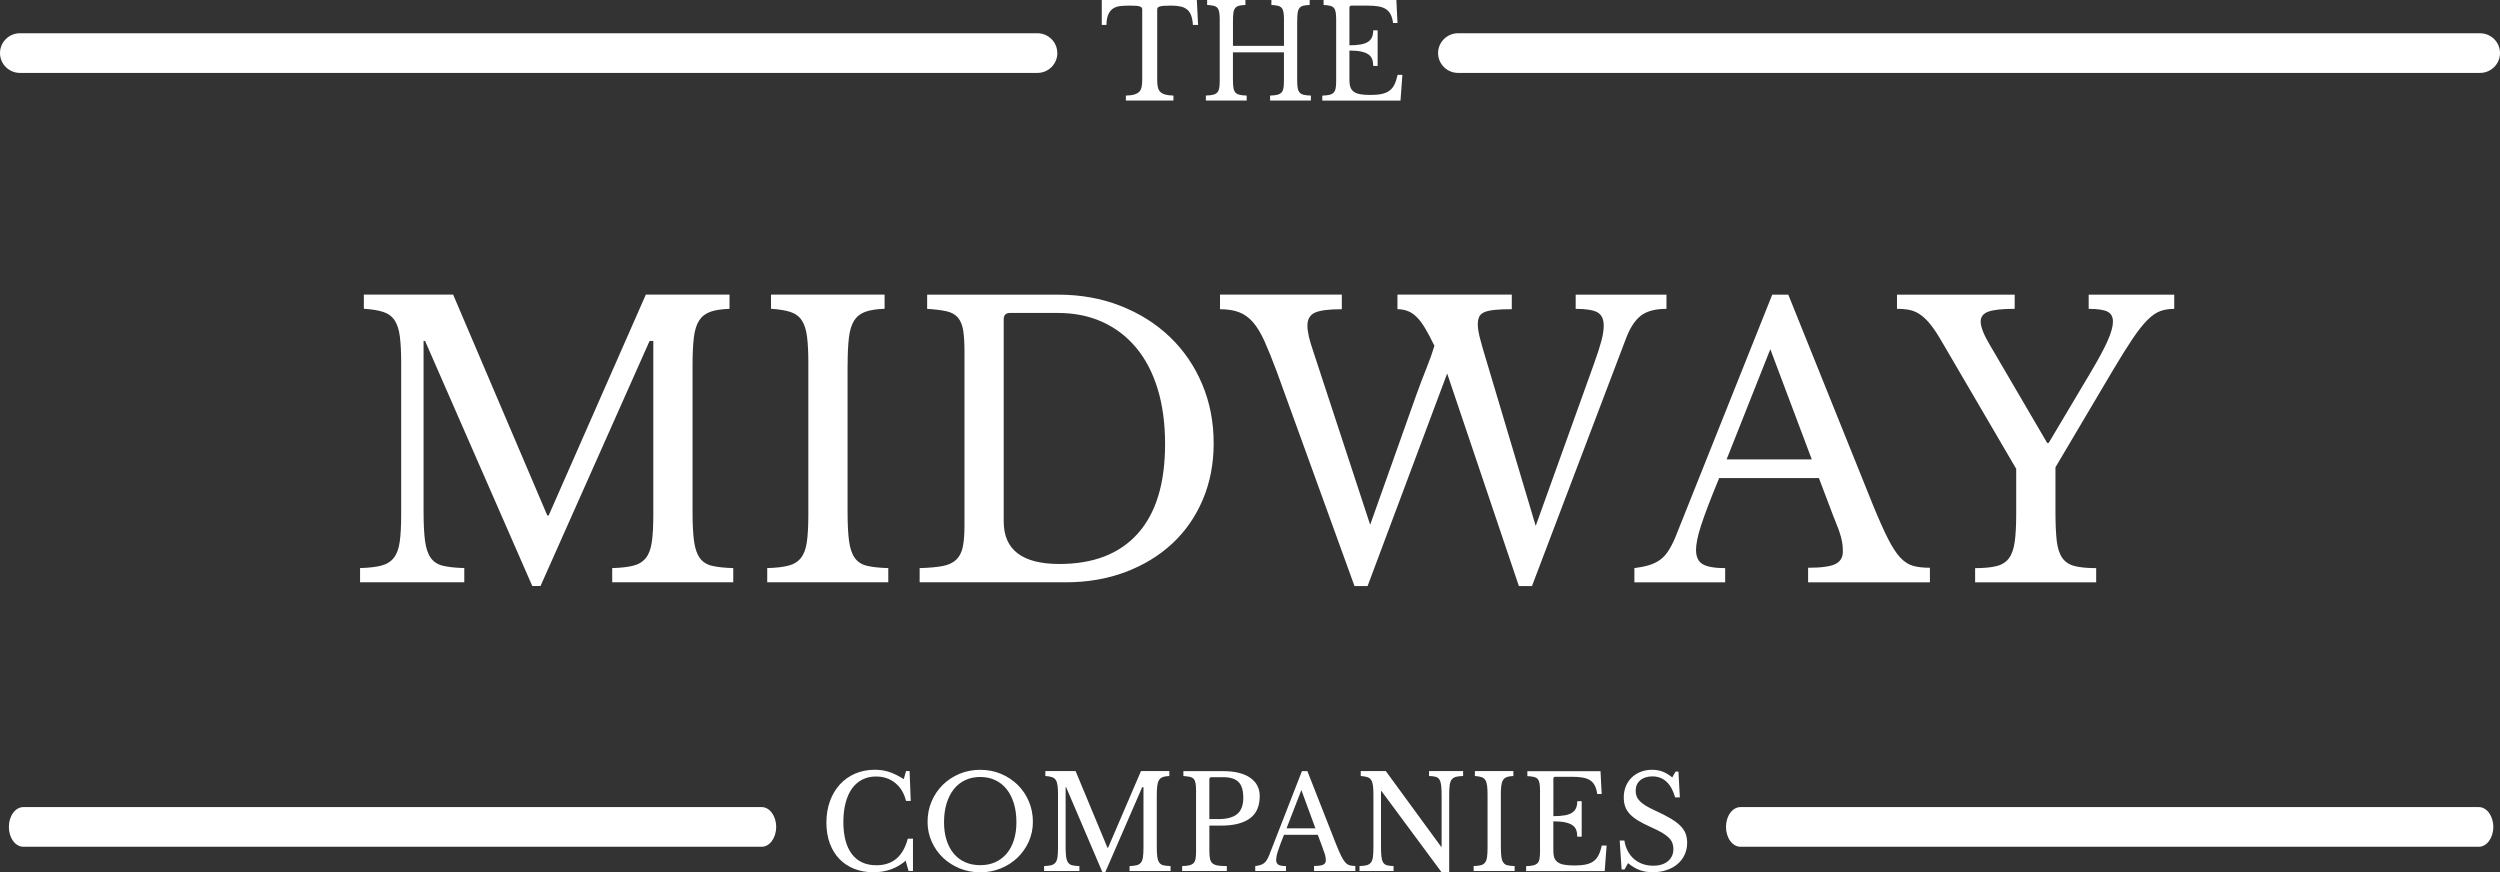 <?xml version="1.0" encoding="UTF-8"?>
<svg id="Layer_2" data-name="Layer 2" xmlns="http://www.w3.org/2000/svg" viewBox="0 0 900.02 314.04">
  <rect x="0" y="0" width="900.02" height="314.04" fill="#333333" stroke="none"/>
  <defs>
    <style>
      .cls-1 {
        fill: #fff;
        stroke-width: 0px;
      }
    </style>
  </defs>
  <g id="Layer_1-2" data-name="Layer 1">
    <g>
      <path class="cls-1" d="M900.02,19.11c0,3.94-3.23,7.14-7.21,7.14h-367.88c-3.98,0-7.21-3.2-7.21-7.14h0c0-3.94,3.23-7.14,7.21-7.14h367.88c3.99,0,7.21,3.2,7.21,7.14h0Z"/>
      <path class="cls-1" d="M380.65,19.11c0,3.94-3.21,7.14-7.18,7.14H7.18c-3.96,0-7.18-3.2-7.18-7.14h0c0-3.94,3.22-7.14,7.18-7.14h366.28c3.97,0,7.18,3.2,7.18,7.14h0Z"/>
      <path class="cls-1" d="M279.43,297.7c0,3.94-2.33,7.14-5.21,7.14H8.4c-2.88,0-5.21-3.2-5.21-7.14h0c0-3.94,2.33-7.14,5.21-7.14h265.82c2.88,0,5.21,3.2,5.21,7.14h0Z"/>
      <path class="cls-1" d="M897.61,297.7c0,3.94-2.33,7.14-5.21,7.14h-265.82c-2.88,0-5.21-3.2-5.21-7.14h0c0-3.94,2.33-7.14,5.21-7.14h265.82c2.88,0,5.21,3.2,5.21,7.14h0Z"/>
      <path class="cls-1" d="M430.87,0l.45,8.98h-1.86c-.09-1.35-.3-2.48-.63-3.39-.33-.91-.81-1.62-1.43-2.14-.62-.52-1.4-.89-2.33-1.1s-2.05-.33-3.35-.33h0c-1.12,0-2.02.02-2.7.07s-1.2.13-1.56.26-.6.27-.7.45c-.11.17-.16.4-.16.68h0v25.15c0,1,.07,1.86.2,2.59.14.72.41,1.31.82,1.76.41.45,1,.8,1.77,1.03s1.79.37,3.06.4h0v1.79h-17.13v-1.79c1.27-.03,2.3-.16,3.08-.4s1.38-.58,1.79-1.03c.41-.45.68-1.04.82-1.76s.2-1.58.2-2.59h0V3.48c0-.28-.05-.51-.16-.68-.11-.17-.32-.32-.63-.45-.32-.13-.76-.21-1.34-.26s-1.34-.07-2.31-.07h0c-1.18,0-2.27.05-3.29.14-1.01.09-1.89.37-2.63.82-.74.45-1.34,1.15-1.79,2.09-.45.94-.7,2.24-.73,3.9h-1.68V0h34.22ZM466.99,7.48v21.25c0,1.19.06,2.15.18,2.89.12.74.36,1.3.7,1.69.35.39.85.67,1.5.82.65.16,1.5.25,2.56.28h0v1.79h-14.69v-1.79c1.06-.03,1.91-.13,2.56-.28.65-.16,1.16-.42,1.52-.8.36-.38.6-.91.73-1.6.12-.69.18-1.58.18-2.68h0v-10.2h-18.36v9.87c0,1.19.06,2.15.18,2.89s.36,1.3.7,1.69c.35.39.85.67,1.5.82.65.16,1.5.25,2.56.28h0v1.79h-14.69v-1.79c1.06-.03,1.91-.13,2.56-.28.65-.16,1.16-.42,1.52-.8.36-.38.6-.91.73-1.6.12-.69.18-1.58.18-2.68h0V7.15c0-1.1-.05-1.98-.16-2.66-.11-.67-.32-1.21-.63-1.6-.32-.39-.78-.66-1.38-.8-.6-.14-1.39-.24-2.36-.31h0V0h13.78v1.79c-.97.03-1.75.13-2.33.28-.59.16-1.04.44-1.36.85-.32.41-.53.97-.63,1.69-.11.72-.16,1.68-.16,2.87h0v9.03h18.36V7.15c0-1.1-.05-1.98-.16-2.66-.11-.67-.32-1.21-.63-1.6-.32-.39-.78-.66-1.38-.8-.6-.14-1.39-.24-2.36-.31h0V0h13.78v1.79c-.97.03-1.75.13-2.33.28-.59.16-1.04.44-1.36.85-.32.41-.53.97-.63,1.69-.11.72-.16,1.68-.16,2.87h0ZM485.8,2.82v13.49c1.63,0,3-.1,4.1-.31,1.1-.2,1.98-.52,2.63-.96.65-.44,1.12-1,1.41-1.69s.43-1.5.43-2.44h1.59v12.83h-1.59c0-.94-.13-1.76-.39-2.44-.26-.69-.71-1.26-1.36-1.72-.65-.45-1.53-.8-2.63-1.03-1.1-.24-2.5-.35-4.19-.35h0v10.63c0,1.03.12,1.89.36,2.56s.66,1.22,1.25,1.65,1.37.72,2.33.89c.97.17,2.16.26,3.58.26h0c1.6,0,2.96-.12,4.08-.35,1.12-.24,2.05-.63,2.81-1.2.76-.56,1.36-1.31,1.81-2.23.45-.92.83-2.08,1.13-3.46h1.72l-.68,9.26h-28.15v-1.79c1.06-.03,1.91-.13,2.56-.28.65-.16,1.16-.42,1.52-.8.36-.38.6-.91.73-1.6.12-.69.18-1.58.18-2.68h0V7.15c0-1.1-.05-1.98-.16-2.66-.11-.67-.32-1.21-.63-1.6-.32-.39-.78-.66-1.38-.8-.6-.14-1.39-.24-2.36-.31h0V0h26.2l.41,8.27h-1.59c-.18-1.25-.48-2.28-.88-3.08-.41-.8-.97-1.43-1.68-1.9-.71-.47-1.61-.8-2.7-.99-1.09-.19-2.4-.28-3.94-.28h-5.76c-.51,0-.77.27-.77.8h0Z"/>
      <path class="cls-1" d="M196.99,185.56h.54l34.97-79.49h30.13v5.11c-2.87.09-5.18.45-6.93,1.08-1.75.63-3.09,1.68-4.03,3.16s-1.57,3.52-1.88,6.12c-.31,2.6-.47,5.92-.47,9.95h0v52.72c0,4.48.18,8.02.54,10.63.36,2.6,1.05,4.62,2.08,6.05s2.51,2.38,4.44,2.82c1.93.45,4.46.72,7.6.81h0v5.11h-43.58v-5.11c3.14-.09,5.67-.38,7.6-.87,1.93-.49,3.43-1.41,4.51-2.76s1.79-3.25,2.15-5.72c.36-2.47.54-5.81.54-10.02h0v-62.41h-1.34l-39.27,88.23h-2.96l-38.6-88.23h-.54v61.46c0,4.48.18,8.02.54,10.63s1.05,4.62,2.08,6.05,2.51,2.38,4.44,2.82c1.93.45,4.46.72,7.6.81h0v5.11h-37.52v-5.11c3.14-.09,5.67-.38,7.6-.87,1.93-.49,3.43-1.41,4.51-2.76s1.79-3.25,2.15-5.72c.36-2.47.54-5.81.54-10.02h0v-54.61c0-3.77-.16-6.88-.47-9.35-.31-2.47-.94-4.42-1.88-5.85s-2.31-2.44-4.1-3.03c-1.79-.58-4.12-.96-6.99-1.14h0v-5.11h32.14l33.89,79.49ZM305.13,131.49v52.72c0,4.48.18,8.02.54,10.63.36,2.6,1.05,4.62,2.08,6.05,1.03,1.43,2.51,2.38,4.44,2.82,1.93.45,4.46.72,7.6.81h0v5.11h-43.58v-5.11c3.14-.09,5.67-.38,7.6-.87,1.93-.49,3.43-1.41,4.51-2.76s1.79-3.25,2.15-5.72c.36-2.47.54-5.81.54-10.02h0v-54.61c0-3.77-.16-6.88-.47-9.35-.31-2.47-.94-4.42-1.88-5.85s-2.31-2.44-4.1-3.03c-1.79-.58-4.12-.96-6.99-1.14h0v-5.11h40.89v5.11c-2.87.09-5.18.45-6.93,1.08-1.75.63-3.09,1.68-4.03,3.16s-1.57,3.52-1.88,6.12c-.31,2.6-.47,5.92-.47,9.95h0ZM383.67,209.63h-52.59v-5.11c3.41-.09,6.16-.34,8.27-.74,2.11-.4,3.74-1.17,4.91-2.29,1.17-1.12,1.95-2.65,2.35-4.57.4-1.93.61-4.51.61-7.73h0v-62.67c0-3.14-.16-5.67-.47-7.6-.31-1.93-.94-3.45-1.88-4.57-.94-1.12-2.31-1.88-4.1-2.29-1.79-.4-4.12-.69-6.99-.87h0v-5.11h47.21c8.07,0,15.53,1.34,22.39,4.03s12.78,6.41,17.75,11.16c4.98,4.75,8.85,10.4,11.63,16.95,2.78,6.55,4.17,13.67,4.17,21.38h0c0,7.35-1.3,14.1-3.9,20.24-2.6,6.14-6.25,11.41-10.96,15.8-4.71,4.39-10.33,7.82-16.88,10.29-6.55,2.47-13.72,3.7-21.52,3.7h0ZM380.71,112.66h-17.08c-1.52,0-2.29.76-2.29,2.29h0v72.76c0,10.22,6.68,15.33,20.04,15.33h0c12.28,0,21.7-3.65,28.24-10.96s9.82-18.04,9.82-32.21h0c0-7.44-.9-14.08-2.69-19.91-1.79-5.83-4.37-10.76-7.73-14.79-3.36-4.03-7.42-7.13-12.17-9.28-4.75-2.15-10.13-3.23-16.14-3.23h0ZM534.85,128.94l18.02,60.39,20.98-58.37c1.26-3.5,2.15-6.28,2.69-8.34.54-2.06.81-3.86.81-5.38h0c0-2.33-.74-3.92-2.22-4.77s-4.1-1.28-7.87-1.28h0v-5.11h32.68v5.11c-4.12,0-7.24.85-9.35,2.56-2.11,1.7-3.88,4.48-5.31,8.34h0l-33.76,88.9h-4.71l-25.82-76.53-28.65,76.53h-4.71l-27.98-77.2c-1.61-4.3-3.07-7.91-4.37-10.83-1.3-2.91-2.69-5.22-4.17-6.93-1.48-1.7-3.16-2.91-5.04-3.63s-4.17-1.08-6.86-1.08h0v-5.25h43.85v5.25c-4.57,0-7.78.4-9.62,1.21-1.84.81-2.76,2.38-2.76,4.71h0c0,1.17.18,2.51.54,4.03.36,1.52.9,3.32,1.61,5.38h0l20.44,62.27,16.54-46.54c1.26-3.5,2.49-6.75,3.7-9.75s2.17-5.72,2.89-8.14h0c-1.26-2.6-2.4-4.75-3.43-6.46-1.03-1.7-2.06-3.05-3.09-4.03-1.03-.99-2.11-1.68-3.23-2.08-1.12-.4-2.31-.61-3.56-.61h0v-5.25h41.16v5.25c-2.6,0-4.71.09-6.32.27-1.61.18-2.85.47-3.7.87-.85.4-1.43.96-1.75,1.68-.31.72-.47,1.57-.47,2.56h0c0,1.34.25,2.98.74,4.91s1.19,4.37,2.08,7.33h0ZM660.33,186.64l-5.51-14.53h-35.91c-1.52,3.68-2.82,6.93-3.9,9.75-1.08,2.82-1.95,5.27-2.62,7.33-.67,2.06-1.14,3.81-1.41,5.25-.27,1.43-.4,2.6-.4,3.5h0c0,2.51.81,4.24,2.42,5.18s4.3,1.41,8.07,1.41h0v5.11h-32.68v-5.11c2.06-.27,3.83-.63,5.31-1.08,1.48-.45,2.78-1.08,3.9-1.88,1.12-.81,2.11-1.86,2.96-3.16.85-1.3,1.68-2.89,2.49-4.77h0l34.97-87.56h5.78l30.53,75.86c2.06,5.02,3.86,9.03,5.38,12.04,1.52,3,3,5.27,4.44,6.79,1.43,1.52,2.98,2.51,4.64,2.96,1.66.45,3.65.67,5.99.67h0v5.25h-43.85v-5.25c4.75,0,8.02-.45,9.82-1.34,1.79-.9,2.69-2.38,2.69-4.44h0c0-.9-.04-1.73-.13-2.49-.09-.76-.25-1.59-.47-2.49-.22-.9-.54-1.91-.94-3.03-.4-1.12-.92-2.44-1.55-3.97h0ZM637.33,125.71l-15.74,39.68h30.67l-14.93-39.68ZM725.83,168.75l-26.9-46c-1.34-2.33-2.6-4.24-3.77-5.72-1.17-1.48-2.35-2.67-3.56-3.56-1.21-.9-2.49-1.5-3.83-1.82-1.34-.31-2.96-.47-4.84-.47h0v-5.11h42.37v5.11c-4.48,0-7.64.34-9.48,1.01-1.84.67-2.76,1.86-2.76,3.56h0c0,1.88,1.03,4.57,3.09,8.07h0l20.85,35.64h.54l15.2-25.55c2.87-4.84,4.91-8.65,6.12-11.43,1.21-2.78,1.82-5.02,1.82-6.72h0c0-1.7-.65-2.89-1.95-3.56s-3.56-1.01-6.79-1.01h0v-5.11h30.8v5.11c-1.88,0-3.56.27-5.04.81-1.48.54-3.03,1.61-4.64,3.23-1.61,1.61-3.38,3.86-5.31,6.72-1.93,2.87-4.28,6.64-7.06,11.3h0l-20.71,34.97v16c0,4.39.16,7.91.47,10.56.31,2.65.99,4.68,2.02,6.12s2.51,2.4,4.44,2.89c1.93.49,4.51.74,7.73.74h0v5.11h-43.58v-5.11c3.23,0,5.81-.25,7.73-.74,1.93-.49,3.41-1.43,4.44-2.82,1.03-1.39,1.73-3.34,2.08-5.85s.54-5.83.54-9.95h0v-16.41Z"/>
      <path class="cls-1" d="M325.36,280.5l.82-2.9h1.28l.41,10.74h-1.69c-.67-2.74-1.96-4.89-3.87-6.45-1.91-1.56-4.22-2.34-6.93-2.34h0c-1.85,0-3.51.37-4.97,1.12-1.46.75-2.69,1.82-3.69,3.22-1,1.4-1.77,3.11-2.3,5.14-.53,2.02-.8,4.31-.8,6.87h0c0,5.01,1.02,8.87,3.05,11.56,2.04,2.69,4.98,4.04,8.84,4.04h0c5.86,0,9.63-3.19,11.3-9.58h1.87v11.63h-1.59l-1.05-3.69c-3.19,2.77-7.05,4.16-11.57,4.16h0c-2.58,0-4.91-.42-7-1.26-2.08-.84-3.86-2.03-5.33-3.57-1.47-1.54-2.61-3.42-3.42-5.63-.81-2.21-1.21-4.67-1.21-7.38h0c0-2.83.43-5.42,1.28-7.75.85-2.34,2.04-4.34,3.58-6.03,1.53-1.68,3.37-2.98,5.51-3.9,2.14-.92,4.5-1.38,7.09-1.38h0c1.82,0,3.54.26,5.15.79,1.61.53,3.36,1.39,5.24,2.57h0ZM352.89,277.14h0c2.67,0,5.16.48,7.47,1.45s4.31,2.29,6.02,3.97c1.7,1.68,3.04,3.66,4.01,5.93.97,2.27,1.46,4.73,1.46,7.38h0c0,2.52-.49,4.89-1.48,7.1s-2.33,4.13-4.03,5.77c-1.7,1.63-3.71,2.93-6.02,3.88-2.31.95-4.78,1.42-7.43,1.42h0c-2.64,0-5.12-.47-7.43-1.42-2.31-.95-4.31-2.24-6.02-3.88-1.7-1.63-3.05-3.56-4.03-5.77-.99-2.21-1.48-4.58-1.48-7.1h0c0-2.65.49-5.11,1.46-7.38.97-2.27,2.31-4.25,4.01-5.93,1.7-1.68,3.71-3,6.02-3.97s4.8-1.45,7.47-1.45ZM352.89,311.47h0c2.01,0,3.81-.36,5.4-1.07,1.59-.72,2.96-1.74,4.1-3.08,1.14-1.34,2.01-2.97,2.62-4.88.61-1.92.91-4.06.91-6.42h0c0-2.49-.3-4.74-.91-6.75-.61-2.01-1.47-3.72-2.6-5.14-1.12-1.42-2.49-2.51-4.1-3.27-1.61-.76-3.42-1.14-5.42-1.14h0c-2.01,0-3.81.38-5.42,1.14-1.61.76-2.98,1.85-4.1,3.27-1.12,1.42-1.99,3.13-2.6,5.14-.61,2.01-.91,4.26-.91,6.75h0c0,2.37.3,4.51.91,6.42.61,1.92,1.47,3.54,2.6,4.88,1.12,1.34,2.49,2.37,4.1,3.08,1.61.72,3.42,1.07,5.42,1.07ZM398.73,305.21h.18l11.85-27.61h10.21v1.77c-.97.03-1.75.16-2.35.37-.59.22-1.05.58-1.37,1.1s-.53,1.22-.64,2.13-.16,2.06-.16,3.46h0v18.31c0,1.56.06,2.79.18,3.69s.36,1.6.71,2.1c.35.5.85.83,1.5.98.65.16,1.51.25,2.57.28h0v1.77h-14.76v-1.77c1.06-.03,1.92-.13,2.57-.3.65-.17,1.16-.49,1.53-.96s.61-1.13.73-1.99c.12-.86.18-2.02.18-3.48h0v-21.67h-.46l-13.31,30.64h-1l-13.08-30.64h-.18v21.35c0,1.56.06,2.79.18,3.69.12.9.36,1.6.71,2.1.35.5.85.83,1.5.98.65.16,1.51.25,2.57.28h0v1.77h-12.71v-1.77c1.06-.03,1.92-.13,2.57-.3.65-.17,1.16-.49,1.53-.96s.61-1.13.73-1.99c.12-.86.18-2.02.18-3.48h0v-18.96c0-1.31-.05-2.39-.16-3.25-.11-.86-.32-1.53-.64-2.03s-.78-.85-1.39-1.05c-.61-.2-1.4-.33-2.37-.4h0v-1.77h10.89l11.48,27.61ZM453.51,286.62h0c0,1.65-.26,3.13-.77,4.44-.52,1.31-1.33,2.41-2.44,3.32-1.11.9-2.55,1.6-4.33,2.1-1.78.5-3.94.75-6.49.75h-4.1v9.01c0,1.15.07,2.09.21,2.83.14.73.43,1.3.87,1.7.44.4,1.08.68,1.91.82.84.14,1.94.21,3.3.21h0v1.77h-16.09v-1.77c1.06-.03,1.92-.12,2.57-.28.65-.16,1.16-.42,1.53-.79s.61-.9.73-1.59c.12-.69.18-1.57.18-2.66h0v-21.77c0-1.09-.05-1.97-.16-2.64-.11-.67-.32-1.2-.64-1.59-.32-.39-.78-.65-1.39-.79-.61-.14-1.4-.24-2.37-.3h0v-1.77h14.31c4.19,0,7.44.79,9.73,2.38,2.29,1.59,3.44,3.8,3.44,6.63ZM435.37,280.59v14.29h3.24c3.04,0,5.29-.6,6.77-1.8,1.47-1.2,2.21-3.17,2.21-5.91h0c0-2.65-.58-4.54-1.75-5.68-1.17-1.14-3-1.7-5.49-1.7h-4.19c-.52,0-.77.26-.77.79h0ZM476.29,305.58l-1.87-5.04h-12.17c-.52,1.28-.96,2.41-1.32,3.39-.36.98-.66,1.83-.89,2.55-.23.72-.39,1.32-.48,1.82-.09.5-.14.9-.14,1.21h0c0,.87.27,1.47.82,1.8s1.46.49,2.73.49h0v1.77h-11.07v-1.77c.7-.09,1.3-.22,1.8-.37.5-.16.94-.37,1.32-.65.38-.28.71-.65,1-1.1.29-.45.57-1,.84-1.66h0l11.85-30.41h1.96l10.34,26.34c.7,1.74,1.31,3.14,1.82,4.18.52,1.04,1.02,1.83,1.5,2.36.49.53,1.01.87,1.57,1.03.56.16,1.24.23,2.03.23h0v1.82h-14.86v-1.82c1.61,0,2.72-.16,3.33-.47.61-.31.91-.83.91-1.54h0c0-.31-.02-.6-.05-.86-.03-.26-.08-.55-.16-.86-.08-.31-.18-.66-.32-1.05-.14-.39-.31-.85-.52-1.38h0ZM468.5,284.42l-5.33,13.78h10.39l-5.06-13.78ZM521.73,314.04h-2.73l-21.65-29.24h-.18v19.94c0,1.56.05,2.79.16,3.69s.32,1.6.64,2.1.77.83,1.37.98c.59.16,1.37.25,2.35.28h0v1.77h-12.26v-1.77c1.06-.03,1.92-.13,2.57-.3.65-.17,1.16-.49,1.53-.96s.61-1.13.73-1.99.18-2.02.18-3.48h0v-18.96c0-1.31-.05-2.39-.16-3.25-.11-.86-.32-1.53-.64-2.03s-.78-.85-1.39-1.05c-.61-.2-1.4-.33-2.37-.4h0v-1.77h9.02l19.91,27.23h.18v-18.4c0-1.53-.05-2.75-.16-3.67-.11-.92-.32-1.63-.64-2.13s-.77-.83-1.37-.98c-.59-.16-1.37-.25-2.35-.28h0v-1.77h12.26v1.77c-1.06.03-1.92.13-2.57.3-.65.17-1.16.49-1.53.96s-.61,1.14-.73,2.01c-.12.87-.18,2.02-.18,3.46h0v27.93ZM540.32,286.43v18.31c0,1.56.06,2.79.18,3.69.12.9.36,1.6.71,2.1s.85.83,1.5.98c.65.16,1.51.25,2.57.28h0v1.77h-14.76v-1.77c1.06-.03,1.92-.13,2.57-.3.65-.17,1.16-.49,1.53-.96.36-.47.61-1.13.73-1.99s.18-2.02.18-3.48h0v-18.96c0-1.31-.05-2.39-.16-3.25-.11-.86-.32-1.53-.64-2.03-.32-.5-.78-.85-1.39-1.05s-1.4-.33-2.37-.4h0v-1.77h13.85v1.77c-.97.03-1.75.16-2.35.37-.59.22-1.05.58-1.37,1.1-.32.51-.53,1.22-.64,2.13s-.16,2.06-.16,3.46h0ZM559.23,280.41v13.41c1.64,0,3.02-.1,4.12-.3,1.11-.2,1.99-.52,2.64-.96.65-.44,1.12-1,1.41-1.68s.43-1.49.43-2.43h1.59v12.75h-1.59c0-.93-.13-1.74-.39-2.43-.26-.69-.71-1.25-1.37-1.7-.65-.45-1.53-.79-2.64-1.03-1.11-.23-2.51-.35-4.22-.35h0v10.56c0,1.03.12,1.88.36,2.55.24.67.66,1.21,1.25,1.63s1.37.72,2.35.89c.97.17,2.17.26,3.6.26h0c1.61,0,2.98-.12,4.1-.35,1.12-.23,2.07-.63,2.83-1.19.76-.56,1.37-1.3,1.82-2.22.46-.92.84-2.06,1.14-3.43h1.73l-.68,9.2h-28.3v-1.77c1.06-.03,1.92-.12,2.57-.28.65-.16,1.16-.42,1.53-.79.36-.37.61-.9.73-1.59.12-.69.18-1.57.18-2.66h0v-21.77c0-1.09-.05-1.97-.16-2.64-.11-.67-.32-1.2-.64-1.59-.32-.39-.78-.65-1.39-.79-.61-.14-1.4-.24-2.37-.3h0v-1.77h26.34l.41,8.22h-1.59c-.18-1.25-.48-2.27-.89-3.06-.41-.79-.97-1.42-1.69-1.89-.71-.47-1.62-.79-2.71-.98-1.09-.19-2.42-.28-3.96-.28h-5.79c-.52,0-.77.26-.77.79h0ZM583.79,313.06l-.68-10.46h1.69c.21,1.4.62,2.66,1.21,3.78.59,1.12,1.34,2.07,2.23,2.85.9.78,1.93,1.38,3.1,1.8s2.44.63,3.81.63h0c2.25,0,4.03-.54,5.33-1.63,1.31-1.09,1.96-2.57,1.96-4.44h0c0-.78-.13-1.49-.39-2.15s-.69-1.28-1.3-1.89-1.42-1.21-2.44-1.8c-1.02-.59-2.3-1.23-3.85-1.92h0c-1.88-.84-3.46-1.65-4.74-2.43-1.28-.78-2.29-1.59-3.05-2.43s-1.3-1.74-1.62-2.69c-.32-.95-.48-2.03-.48-3.25h0c0-1.43.25-2.76.75-3.97.5-1.21,1.21-2.27,2.12-3.15s1.99-1.57,3.24-2.06c1.25-.48,2.61-.72,4.1-.72h0c1.34,0,2.58.22,3.74.65s2.32,1.14,3.51,2.1h0l1.18-2.1h1.05l.5,9.3h-1.69c-.73-2.55-1.78-4.45-3.17-5.7-1.38-1.25-3.05-1.87-4.99-1.87h0c-1.85,0-3.33.47-4.42,1.4-1.09.93-1.64,2.2-1.64,3.78h0c0,.75.12,1.42.36,2.03.24.61.64,1.18,1.18,1.73.55.54,1.26,1.09,2.14,1.63.88.54,1.97,1.11,3.28,1.7h0c2.25,1.03,4.12,1.99,5.61,2.87s2.67,1.77,3.55,2.66c.88.89,1.5,1.82,1.87,2.8.36.98.55,2.08.55,3.29h0c0,1.56-.3,2.99-.91,4.3s-1.46,2.43-2.55,3.36c-1.09.93-2.4,1.66-3.92,2.17-1.52.51-3.19.77-5.01.77h0c-1.73,0-3.29-.25-4.67-.75-1.38-.5-2.79-1.34-4.22-2.52h0l-1.28,2.29h-1.05Z"/>
    </g>
  </g>
</svg>